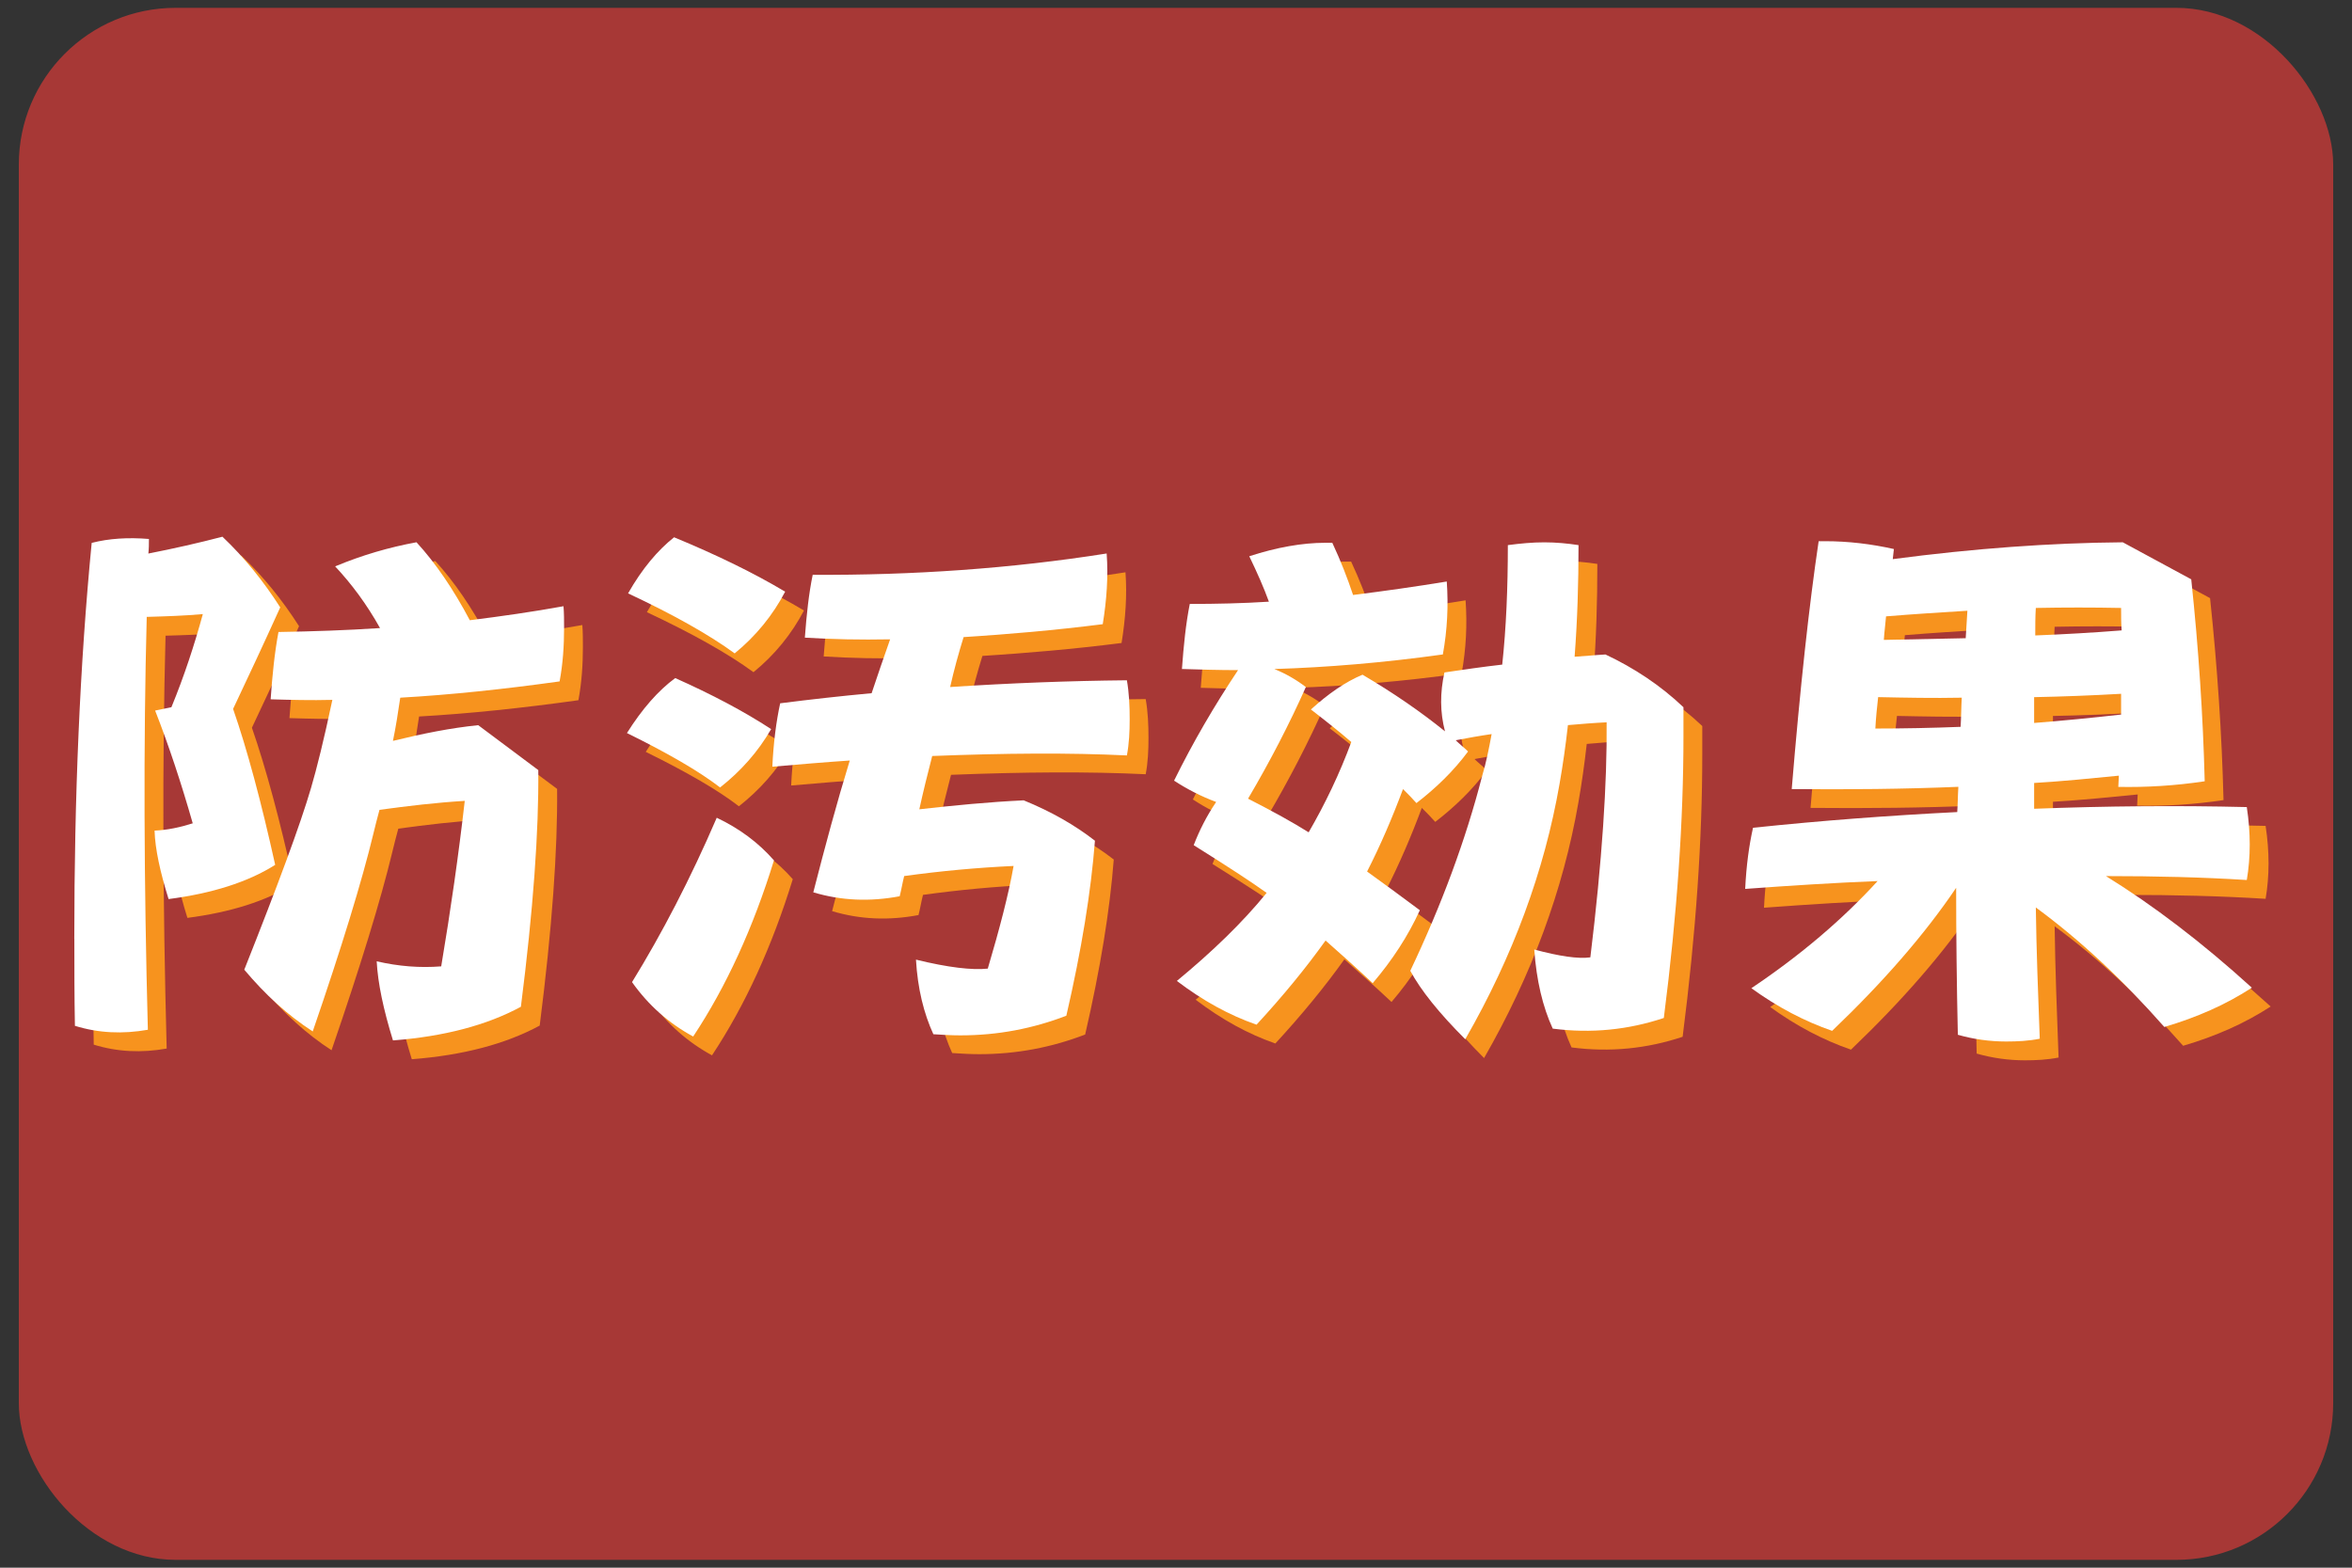<?xml version="1.0" encoding="UTF-8"?>
<svg xmlns="http://www.w3.org/2000/svg" xmlns:xlink="http://www.w3.org/1999/xlink" viewBox="0 0 750 500">
  <rect x="0" y="0" width="750" height="500" fill="#333333" stroke="none"/>
  <defs>
    <style>
      .cls-1 {
        fill: #a73836;
      }

      .cls-2 {
        fill: #fff;
      }

      .cls-3 {
        fill: none;
      }

      .cls-4 {
        clip-path: url(#clippath-1);
      }

      .cls-5 {
        fill: #f7931e;
      }
    </style>
    <clipPath id="clippath-1">
      <rect class="cls-3" x="6" y="2.5" width="738" height="495" rx="50" ry="50"/>
    </clipPath>
  </defs>
  <g id="square">
    <g class="cls-4">
      <rect class="cls-1" x="6" y="2.5" width="738" height="495" rx="50" ry="50"/>
    </g>
  </g>
  <g id="text">
    <g>
      <g>
        <path class="cls-5" d="M29.69,305.46c0-45.62,1.79-87.67,5.55-126.31,5.55-1.43,11.63-1.79,18.25-1.25,0,1.61,0,3.04-.18,4.65,8.23-1.61,16.1-3.4,23.62-5.37,6.98,6.62,13.06,14.13,18.43,22.54-5.19,11.45-10.2,22.18-15.03,32.38,4.47,12.88,8.95,29.52,13.42,49.74-8.77,5.55-20.22,9.12-33.99,10.91-2.68-8.59-4.29-15.92-4.47-21.83,4.11-.18,8.23-1.07,12.17-2.33-3.58-12.52-7.51-24.51-11.99-35.96l5.19-1.07c4.11-10.02,7.33-19.86,10.02-29.7-5.9.54-11.99.72-17.89.89-1.07,40.61-.89,84.62.36,131.68-8.05,1.43-15.74,1.07-23.26-1.25-.18-9.48-.18-18.61-.18-27.73ZM177.65,251.6c.18,19.5-1.61,44.55-5.55,75.5-10.91,5.9-24.51,9.48-40.79,10.73-3.04-9.84-4.83-18.25-5.19-25.23,6.98,1.61,13.78,2.15,20.57,1.61,3.04-18.07,5.55-35.6,7.51-52.78-8.95.54-18.07,1.61-27.19,2.86-.72,2.68-1.43,5.37-1.97,7.69-3.58,14.85-10.02,35.96-19.32,62.98-8.05-5.19-15.21-11.81-21.83-19.68,10.73-27.02,17.89-46.34,21.29-57.97,1.79-6.08,4.12-15.39,6.8-28.09-6.8.18-13.42,0-19.68-.18.54-7.69,1.25-14.85,2.5-21.47,10.91-.18,21.65-.54,32.38-1.25-4.29-7.69-9.12-14.13-14.31-19.68,8.59-3.58,17.17-6.08,25.94-7.69,6.08,6.62,11.81,15.03,17,24.87,10.02-1.25,20.04-2.68,29.88-4.47.18,2.33.18,4.65.18,6.98,0,5.55-.36,11.27-1.43,17-17.89,2.5-34.89,4.29-50.81,5.19-.71,4.83-1.43,9.48-2.33,13.78,9.48-2.33,18.43-4.12,27.19-5.01l19.14,14.31Z"/>
        <path class="cls-5" d="M221.31,222.26c11.63,5.19,21.83,10.56,30.59,16.28-4.12,7.16-9.66,13.42-16.28,18.61-6.98-5.37-17-11.09-29.7-17.35,4.83-7.69,10.02-13.6,15.39-17.53ZM220.95,177.36c13.42,5.55,25.23,11.27,35.42,17.35-3.94,7.51-9.3,14.13-16.1,19.68-8.05-5.9-19.5-12.34-33.99-19.14,4.47-7.87,9.48-13.78,14.67-17.89ZM234.55,266.81c7.16,3.4,13.24,7.87,18.25,13.6-6.62,21.47-15.21,40.25-25.76,56.18-7.87-4.29-14.31-10.02-19.5-17.35,9.48-15.39,18.61-32.92,27.01-52.42ZM358.89,182.54c.54,7.34,0,14.85-1.25,22.54-15.56,1.97-30.24,3.22-44.37,4.12-1.61,5.19-3.04,10.38-4.29,15.92,19.14-1.25,37.93-1.97,56.36-2.15.72,4.11.89,8.23.89,12.34s-.18,7.87-.89,11.63c-18.43-.89-39-.72-62.08.18-1.43,5.55-2.86,11.27-4.11,17,11.09-1.25,22.18-2.33,33.28-2.86,8.77,3.58,16.28,7.87,22.72,12.88-1.25,16.28-4.29,34.89-9.12,55.82-10.73,4.11-21.83,6.26-33.81,6.26-2.86,0-5.73-.18-8.59-.36-3.04-6.62-5.01-14.49-5.55-23.79,10.2,2.5,17.89,3.4,22.9,2.86,3.76-12.7,6.62-23.62,8.23-32.74-11.63.54-23.26,1.61-34.89,3.22-.54,2.15-.89,4.29-1.43,6.44-9.48,1.79-18.61,1.43-27.55-1.25,3.76-14.67,7.51-28.63,11.63-42.04-8.05.54-16.28,1.25-24.69,1.97.36-7.69,1.25-14.49,2.5-20.22,9.84-1.25,19.5-2.33,29.16-3.22,1.97-5.9,3.94-11.63,5.9-17.18-9.48.18-18.43,0-27.19-.54.54-7.34,1.25-13.96,2.5-20.04,31.85.18,63.16-1.97,93.75-6.8Z"/>
        <path class="cls-5" d="M412.39,219.4c3.58,1.43,6.98,3.4,10.02,5.73-5.19,11.63-11.27,23.44-18.43,35.6,8.05,4.11,14.49,7.69,19.32,10.73,5.19-8.95,9.84-18.61,13.6-28.8-3.94-3.4-8.23-6.8-12.88-10.38,5.55-5.01,10.91-8.77,16.46-11.09,10.02,5.9,18.79,11.99,26.3,18.07-1.61-6.08-1.61-12.34-.18-18.79,6.08-.89,12.17-1.79,18.43-2.5,1.25-11.63,1.79-24.33,1.79-38.11,4.12-.54,7.87-.89,11.63-.89s7.51.36,10.91.89c0,12.17-.36,23.97-1.25,35.6,3.22-.18,6.44-.54,9.84-.72,9.12,4.29,17.53,9.84,24.87,16.82v9.3c0,26.48-1.97,56.36-6.26,89.81-11.27,3.76-23.08,5.01-35.42,3.4-3.22-6.98-5.19-15.39-5.9-25.23,8.05,2.15,13.96,3.04,17.89,2.5,3.76-30.77,5.37-55.82,5.19-74.96-4.12.18-8.23.54-12.34.89-.72,6.44-1.61,12.7-2.68,18.79-4.83,27.73-14.85,54.93-30.06,81.4-8.41-8.41-14.13-15.56-17.53-21.83,10.02-21.11,17.71-41.86,22.9-62.08,1.25-4.11,2.15-8.59,3.04-13.42-3.76.54-7.69,1.25-11.45,1.97,1.25,1.25,2.68,2.33,3.94,3.58-4.65,6.26-10.2,11.63-16.46,16.46-1.25-1.43-2.68-2.86-4.29-4.47-3.4,9.12-7.16,17.89-11.45,26.3,5.01,3.58,10.56,7.69,16.82,12.34-3.76,8.23-8.77,15.92-15.03,23.26-5.55-5.19-10.56-9.66-15.03-13.6-6.26,8.77-13.6,17.71-22.01,26.84-8.77-3.04-17.17-7.69-25.41-13.95,11.27-9.3,20.93-18.61,28.63-28.09-5.01-3.58-12.7-8.59-23.26-15.21,1.79-4.65,4.12-9.3,7.16-13.78-4.83-1.79-9.3-4.11-13.42-6.8,6.08-12.34,12.88-23.97,20.4-35.25-6.08,0-11.99-.18-17.89-.36.54-7.51,1.25-14.49,2.5-20.75,8.41,0,16.82-.18,25.23-.72-1.61-4.47-3.76-9.3-6.26-14.49,8.77-2.86,17-4.29,24.15-4.29h2.33c2.68,5.73,4.83,11.27,6.62,16.64,10.02-1.25,20.04-2.68,29.88-4.29.54,7.69.18,15.39-1.25,23.26-19.14,2.68-37.03,4.12-53.67,4.65Z"/>
        <path class="cls-5" d="M585.94,178.61h1.97c7.51,0,14.85.89,22.01,2.5-.18,1.07-.18,2.15-.36,3.22,25.76-3.4,50.27-5.19,73.35-5.37l21.83,11.81c2.33,22.01,3.76,43.47,4.29,64.41-9.48,1.43-18.79,1.97-27.55,1.79l.18-3.58c-8.95.89-17.89,1.79-27.02,2.33v8.23c23.08-.89,45.8-1.07,67.81-.54,1.25,8.23,1.25,15.92,0,23.26-14.13-.89-28.98-1.25-44.91-1.25,15.03,9.3,30.59,21.11,46.52,35.6-8.23,5.37-17.53,9.48-27.91,12.52-13.24-15.03-26.84-27.73-40.97-38.11.18,13.78.72,27.73,1.25,41.86-3.58.72-7.16.89-10.73.89-5.19,0-10.38-.72-15.39-2.15-.36-16.1-.54-31.67-.54-46.87-10.02,14.85-23.26,30.06-39.54,45.62-8.77-3.04-17.35-7.51-25.76-13.6,15.74-10.56,29.16-22.01,40.25-34.17-13.6.54-27.73,1.43-42.22,2.5.36-7.51,1.25-13.96,2.5-19.5,22.19-2.33,43.83-3.94,65.12-5.01.18-2.68.18-5.37.36-8.05-17.35.72-35.07.89-53.14.72,2.68-32.38,5.55-58.68,8.59-79.08ZM631.56,228.52c-9.12.18-17.89,0-26.66-.18-.36,3.22-.72,6.62-.89,10.02,8.95,0,18.07-.18,27.19-.54.18-3.04.18-6.26.36-9.3ZM632.82,209.56l.54-8.77c-8.59.54-17.18,1.07-25.94,1.79-.18,2.33-.54,4.83-.71,7.51l26.12-.54ZM654.64,236.58c9.12-.72,18.25-1.61,27.73-2.68v-6.62c-9.48.54-18.61.89-27.73,1.07v8.23ZM655,208.67c9.12-.36,18.43-.89,27.55-1.61-.18-2.33-.18-4.83-.18-7.16-9.12-.18-18.07-.18-27.19,0-.18,2.86-.18,5.73-.18,8.77Z"/>
      </g>
      <g>
        <path class="cls-2" d="M23.69,299.46c0-45.62,1.79-87.67,5.55-126.31,5.55-1.43,11.63-1.79,18.25-1.25,0,1.61,0,3.04-.18,4.65,8.23-1.61,16.1-3.4,23.62-5.37,6.98,6.62,13.06,14.13,18.43,22.54-5.19,11.45-10.2,22.18-15.03,32.38,4.47,12.88,8.95,29.52,13.42,49.74-8.77,5.55-20.22,9.12-33.99,10.91-2.68-8.59-4.29-15.92-4.47-21.83,4.11-.18,8.23-1.07,12.17-2.33-3.58-12.52-7.51-24.51-11.99-35.96l5.19-1.07c4.11-10.02,7.33-19.86,10.02-29.7-5.9.54-11.99.72-17.89.89-1.07,40.61-.89,84.62.36,131.68-8.05,1.43-15.74,1.07-23.26-1.25-.18-9.48-.18-18.61-.18-27.73ZM171.65,245.6c.18,19.5-1.61,44.55-5.55,75.5-10.91,5.9-24.51,9.48-40.79,10.73-3.04-9.84-4.83-18.25-5.19-25.23,6.98,1.61,13.78,2.15,20.57,1.61,3.04-18.07,5.55-35.6,7.51-52.78-8.95.54-18.07,1.61-27.19,2.86-.72,2.68-1.43,5.37-1.97,7.69-3.58,14.85-10.02,35.96-19.32,62.98-8.05-5.19-15.21-11.81-21.83-19.68,10.73-27.02,17.89-46.34,21.29-57.97,1.79-6.08,4.12-15.39,6.8-28.09-6.8.18-13.42,0-19.68-.18.54-7.69,1.25-14.85,2.5-21.47,10.91-.18,21.65-.54,32.38-1.25-4.29-7.69-9.12-14.13-14.31-19.68,8.59-3.58,17.17-6.08,25.94-7.69,6.08,6.62,11.81,15.03,17,24.87,10.02-1.25,20.04-2.68,29.88-4.47.18,2.33.18,4.65.18,6.98,0,5.55-.36,11.27-1.43,17-17.89,2.5-34.89,4.29-50.81,5.19-.71,4.83-1.43,9.48-2.33,13.78,9.48-2.33,18.43-4.12,27.19-5.01l19.14,14.31Z"/>
        <path class="cls-2" d="M215.31,216.26c11.63,5.19,21.83,10.56,30.59,16.28-4.12,7.16-9.66,13.42-16.28,18.61-6.98-5.37-17-11.09-29.7-17.35,4.83-7.69,10.02-13.6,15.39-17.53ZM214.95,171.36c13.42,5.55,25.23,11.27,35.42,17.35-3.94,7.51-9.3,14.13-16.1,19.68-8.05-5.9-19.5-12.34-33.99-19.14,4.47-7.87,9.48-13.78,14.67-17.89ZM228.55,260.81c7.16,3.4,13.24,7.87,18.25,13.6-6.62,21.47-15.21,40.25-25.76,56.18-7.87-4.29-14.31-10.02-19.5-17.35,9.48-15.39,18.61-32.92,27.01-52.42ZM352.89,176.54c.54,7.34,0,14.85-1.25,22.54-15.56,1.97-30.24,3.22-44.37,4.12-1.61,5.19-3.04,10.38-4.29,15.92,19.14-1.25,37.93-1.97,56.36-2.15.72,4.11.89,8.23.89,12.34s-.18,7.87-.89,11.63c-18.43-.89-39-.72-62.08.18-1.43,5.55-2.86,11.27-4.11,17,11.09-1.25,22.18-2.33,33.28-2.86,8.77,3.58,16.28,7.87,22.72,12.88-1.25,16.28-4.29,34.89-9.12,55.82-10.73,4.11-21.83,6.26-33.81,6.26-2.86,0-5.73-.18-8.59-.36-3.04-6.62-5.01-14.49-5.55-23.79,10.2,2.5,17.89,3.4,22.9,2.86,3.76-12.7,6.62-23.62,8.23-32.74-11.63.54-23.26,1.61-34.89,3.22-.54,2.15-.89,4.29-1.43,6.44-9.48,1.79-18.61,1.43-27.55-1.25,3.76-14.67,7.51-28.63,11.63-42.04-8.05.54-16.28,1.25-24.69,1.97.36-7.69,1.25-14.49,2.5-20.22,9.84-1.25,19.5-2.33,29.16-3.22,1.97-5.9,3.94-11.63,5.9-17.18-9.48.18-18.43,0-27.19-.54.54-7.34,1.25-13.96,2.5-20.04,31.85.18,63.16-1.97,93.75-6.8Z"/>
        <path class="cls-2" d="M406.39,213.4c3.58,1.43,6.98,3.4,10.02,5.73-5.19,11.63-11.27,23.44-18.43,35.6,8.05,4.11,14.49,7.69,19.32,10.73,5.19-8.95,9.84-18.61,13.6-28.8-3.94-3.4-8.23-6.8-12.88-10.38,5.55-5.01,10.91-8.77,16.46-11.09,10.02,5.9,18.79,11.99,26.3,18.07-1.61-6.08-1.61-12.34-.18-18.79,6.08-.89,12.17-1.79,18.43-2.5,1.25-11.63,1.79-24.33,1.79-38.11,4.12-.54,7.87-.89,11.63-.89s7.51.36,10.91.89c0,12.17-.36,23.97-1.25,35.6,3.22-.18,6.44-.54,9.84-.72,9.12,4.29,17.53,9.84,24.87,16.82v9.3c0,26.48-1.97,56.36-6.26,89.81-11.27,3.76-23.08,5.01-35.42,3.4-3.22-6.98-5.19-15.39-5.9-25.23,8.05,2.15,13.96,3.04,17.89,2.5,3.76-30.77,5.37-55.82,5.19-74.96-4.12.18-8.23.54-12.34.89-.72,6.44-1.61,12.7-2.68,18.79-4.83,27.73-14.85,54.93-30.06,81.4-8.41-8.41-14.13-15.56-17.53-21.83,10.02-21.11,17.71-41.86,22.9-62.08,1.25-4.11,2.15-8.59,3.04-13.42-3.76.54-7.69,1.25-11.45,1.97,1.25,1.25,2.68,2.33,3.94,3.58-4.65,6.26-10.2,11.63-16.46,16.46-1.25-1.43-2.68-2.86-4.29-4.47-3.4,9.12-7.16,17.89-11.45,26.3,5.01,3.58,10.56,7.69,16.82,12.34-3.76,8.23-8.77,15.92-15.03,23.26-5.55-5.19-10.56-9.66-15.03-13.6-6.26,8.77-13.6,17.71-22.01,26.84-8.77-3.04-17.17-7.69-25.41-13.95,11.27-9.3,20.93-18.61,28.63-28.09-5.01-3.58-12.7-8.59-23.26-15.21,1.79-4.65,4.12-9.3,7.16-13.78-4.83-1.79-9.3-4.11-13.42-6.8,6.08-12.34,12.88-23.97,20.4-35.25-6.08,0-11.99-.18-17.89-.36.54-7.51,1.25-14.49,2.5-20.75,8.41,0,16.82-.18,25.23-.72-1.61-4.47-3.76-9.3-6.26-14.49,8.77-2.86,17-4.29,24.15-4.29h2.33c2.68,5.73,4.83,11.27,6.62,16.64,10.02-1.25,20.04-2.68,29.88-4.29.54,7.69.18,15.39-1.25,23.26-19.14,2.68-37.03,4.12-53.67,4.65Z"/>
        <path class="cls-2" d="M579.94,172.61h1.97c7.51,0,14.85.89,22.01,2.5-.18,1.07-.18,2.15-.36,3.22,25.76-3.4,50.27-5.19,73.35-5.37l21.83,11.81c2.33,22.01,3.76,43.47,4.29,64.41-9.48,1.43-18.79,1.97-27.55,1.79l.18-3.58c-8.95.89-17.89,1.79-27.02,2.33v8.23c23.08-.89,45.8-1.07,67.81-.54,1.25,8.23,1.25,15.92,0,23.26-14.13-.89-28.98-1.25-44.91-1.25,15.03,9.3,30.59,21.11,46.52,35.6-8.23,5.37-17.53,9.48-27.91,12.52-13.24-15.03-26.84-27.73-40.97-38.11.18,13.78.72,27.73,1.25,41.86-3.58.72-7.16.89-10.73.89-5.19,0-10.38-.72-15.39-2.15-.36-16.1-.54-31.67-.54-46.87-10.02,14.85-23.26,30.06-39.54,45.62-8.77-3.04-17.35-7.51-25.76-13.6,15.74-10.56,29.16-22.01,40.25-34.17-13.6.54-27.73,1.43-42.22,2.5.36-7.51,1.25-13.96,2.5-19.5,22.19-2.33,43.83-3.94,65.12-5.01.18-2.68.18-5.37.36-8.05-17.35.72-35.07.89-53.14.72,2.68-32.38,5.55-58.68,8.59-79.08ZM625.56,222.52c-9.12.18-17.89,0-26.66-.18-.36,3.22-.72,6.62-.89,10.02,8.95,0,18.07-.18,27.19-.54.18-3.04.18-6.26.36-9.3ZM626.82,203.56l.54-8.77c-8.59.54-17.18,1.07-25.94,1.79-.18,2.33-.54,4.83-.71,7.51l26.12-.54ZM648.64,230.58c9.12-.72,18.25-1.61,27.73-2.68v-6.62c-9.48.54-18.61.89-27.73,1.07v8.23ZM649,202.67c9.12-.36,18.43-.89,27.55-1.61-.18-2.33-.18-4.83-.18-7.16-9.12-.18-18.07-.18-27.19,0-.18,2.86-.18,5.73-.18,8.77Z"/>
      </g>
    </g>
  </g>
</svg>